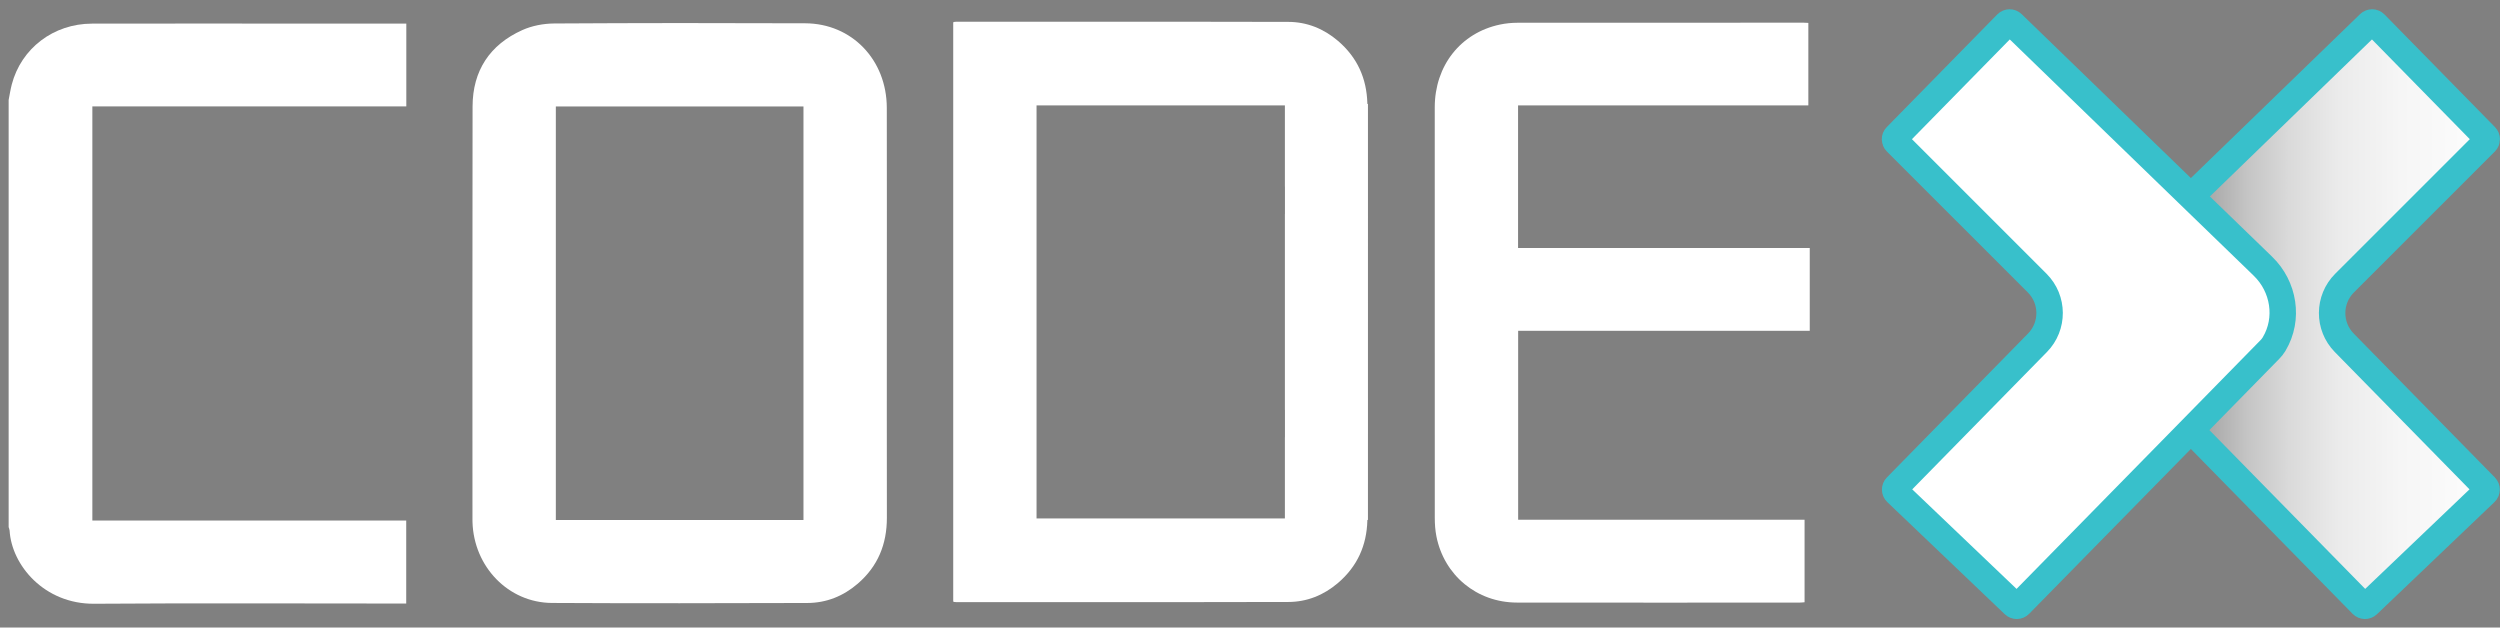 <?xml version="1.0" encoding="utf-8"?>
<!-- Generator: Adobe Illustrator 27.3.1, SVG Export Plug-In . SVG Version: 6.00 Build 0)  -->
<svg version="1.1" id="Layer_1" xmlns="http://www.w3.org/2000/svg" xmlns:xlink="http://www.w3.org/1999/xlink" x="0px" y="0px"
	 viewBox="0 0 4302.61 1080" style="enable-background:new 0 0 4302.61 1080;" xml:space="preserve">
<rect x="0" y="0" width="4302.61" height="1080" fill="#808080" stroke="none"/>
<style type="text/css">
	.st0{fill:#FFFFFF;}
	.st1{fill:url(#SVGID_1_);stroke:#38C0CB;stroke-width:45.51;stroke-miterlimit:10;}
	.st2{fill:#FFFFFF;stroke:#38C0CB;stroke-width:45.51;stroke-miterlimit:10;}
</style>
<g>
	<g>
		<path class="st0" d="M14.88,172.01c1.76-8.83,3.08-17.77,5.34-26.46C36.42,83.31,91.96,40.81,158.19,40.67
			c118.67-0.26,237.35-0.08,356.02-0.08c57.77,0,115.54,0,173.31,0c3.74,0,7.48,0,11.77,0c0,47.79,0,94.57,0,142.52
			c-180.18,0-359.91,0-540.35,0c0,237.99,0,474.82,0,712.72c179.93,0,359.68,0,540.18,0c0,47.85,0,94.64,0,142.88
			c-3.84,0-7.87,0-11.89,0c-175.05,0-350.11-0.86-525.16,0.37c-85.96,0.61-142.08-66.43-145.55-125.99
			c-0.12-2.01-1.08-3.96-1.64-5.95C14.88,662.09,14.88,417.05,14.88,172.01z"/>
		<path class="st0" d="M1526.29,539.3c0,117.27-0.13,234.54,0.07,351.81c0.07,45.38-15.44,83.52-50.12,113.41
			c-24.97,21.52-54.08,33.16-86.81,33.25c-146.5,0.41-293,0.76-439.5-0.07c-75.01-0.42-134.56-62.35-136.75-139.33
			c-0.03-1.04-0.05-2.09-0.05-3.13c0-237.32-0.28-474.65,0.18-711.97c0.12-61.67,29.71-106.39,85.74-131.55
			c16.61-7.46,36.27-11.18,54.57-11.3c144.06-0.89,288.13-0.91,432.19-0.33c80.21,0.32,140.2,62.87,140.4,145.3
			C1526.51,303.37,1526.29,421.33,1526.29,539.3z M956.62,894.9c142.36,0,284.1,0,426.19,0c0-237.54,0-474.37,0-711.71
			c-142.33,0-284.07,0-426.19,0C956.62,420.75,956.62,657.56,956.62,894.9z"/>
		<path class="st0" d="M2612.66,181.42c0,82.48,0,163.44,0,245.44c167.48,0,334.4,0,502,0c0,47.85,0,94.65,0,142.48
			c-167.35,0-334.24,0-501.85,0c0,108.7,0,216.38,0,325.12c189.59,0,302.94,0,492.94,0c0,47.81,0,94.57,0,142.06
			c-3.11,0.21-6.12,0.59-9.12,0.59c-187.26,0.03-298.67,0.16-485.93-0.06c-68.89-0.08-125.42-46.88-138.62-114.26
			c-1.99-10.17-2.73-20.74-2.74-31.12c-0.15-235.64-0.2-471.28-0.07-706.92c0.04-71.83,44.61-128.26,112.31-142.49
			c9.8-2.06,20.01-3.08,30.03-3.09c176.82-0.19,315.71-0.14,492.53-0.13c2.42,0,4.84,0.22,8.11,0.38c0,46.94,0,93.7,0,141.98
			C2933.18,181.42,2792.13,181.42,2612.66,181.42z"/>
		<g>
			<g>
				<path class="st0" d="M2207.46,178.83V38.22H1651.2c-3.41,0-6.73,0.38-10.24,0.57v997.05c2.18,0.19,3.51,0.47,4.93,0.47h253.72
					c102.68,0,205.27,0,307.85-0.28h9.39c32.43,0,61.25-11.66,86-32.8c33.18-28.44,49.3-64.47,50.44-107.52
					c0.1-1.52,0.1-3.03,0.1-4.65c0.09-96.71,0.28-193.42,0.47-290.22c0.09-21.14,0.09-42.38,0.19-63.52
					c0.09-56.32,0.19-112.54,0.19-168.86V178.83H2207.46z M1783.55,893.14V181.39h427.89v139.66h0.76v47.41h-0.76v524.69H1783.55z"
					/>
				<path class="st0" d="M2354.04,536.47c-0.09-21.24-0.09-42.38-0.19-63.62c-0.19-96.8-0.38-193.51-0.47-290.22
					c0-1.52,0-3.13-0.1-4.65c-1.14-43.05-17.25-79.07-50.44-107.52c-24.75-21.14-53.57-32.8-86-32.8h-9.39
					c-102.59-0.28-205.17-0.28-307.85-0.28h-253.72c-1.42,0-2.75,0.28-4.93,0.47v997.04c3.51,0.19,6.83,0.57,10.24,0.57h556.26
					V894.86h146.77V705.23C2354.23,649.01,2354.13,592.69,2354.04,536.47z M2212.2,752.64h-0.76V892.3h-427.89V180.54h427.89v524.69
					h0.76V752.64z"/>
			</g>
		</g>
	</g>
	<g>
		<linearGradient id="SVGID_1_" gradientUnits="userSpaceOnUse" x1="3444.339" y1="540.659" x2="4924.459" y2="540.659">
			<stop  offset="0.095" style="stop-color:#000000"/>
			<stop  offset="0.101" style="stop-color:#090909"/>
			<stop  offset="0.131" style="stop-color:#373737"/>
			<stop  offset="0.165" style="stop-color:#626262"/>
			<stop  offset="0.201" style="stop-color:#888888"/>
			<stop  offset="0.241" style="stop-color:#A8A8A8"/>
			<stop  offset="0.285" style="stop-color:#C4C4C4"/>
			<stop  offset="0.335" style="stop-color:#DADADA"/>
			<stop  offset="0.393" style="stop-color:#EBEBEB"/>
			<stop  offset="0.465" style="stop-color:#F6F6F6"/>
			<stop  offset="0.566" style="stop-color:#FDFDFD"/>
			<stop  offset="0.845" style="stop-color:#FFFFFF"/>
		</linearGradient>
		<path class="st1" d="M3627.12,591.83c0.17,0.3,0.34,0.58,0.51,0.86c1.97,3.22,4.35,6.16,6.99,8.85l18.56,18.93l120.22,122.62
			l291.79,297.42c2.7,2.76,7.12,2.83,9.91,0.16l202.24-193c2.85-2.72,2.92-7.24,0.17-10.05l-242.93-247.66
			c-28.04-28.59-27.82-74.44,0.5-102.76l242.62-242.56c2.74-2.74,2.76-7.17,0.05-9.94L4087.57,40.81c-2.72-2.77-7.16-2.83-9.95-0.13
			l-300.19,290.79L3655,449.98l-8.61,8.39C3610.32,493.3,3601.48,548.68,3627.12,591.83z"/>
		<path class="st2" d="M3914.04,591.83c-0.17,0.3-0.34,0.58-0.51,0.86c-1.97,3.22-4.35,6.16-6.99,8.85l-18.56,18.93l-120.22,122.62
			l-291.79,297.42c-2.7,2.76-7.12,2.83-9.91,0.16l-202.24-193c-2.85-2.72-2.92-7.24-0.17-10.05l242.93-247.66
			c28.04-28.59,27.82-74.44-0.5-102.76l-242.62-242.56c-2.74-2.74-2.76-7.17-0.05-9.94l190.18-193.89c2.72-2.77,7.16-2.83,9.95-0.13
			l300.19,290.79l122.43,118.51l8.61,8.39C3930.84,493.3,3939.68,548.68,3914.04,591.83z"/>
	</g>
</g>
</svg>
